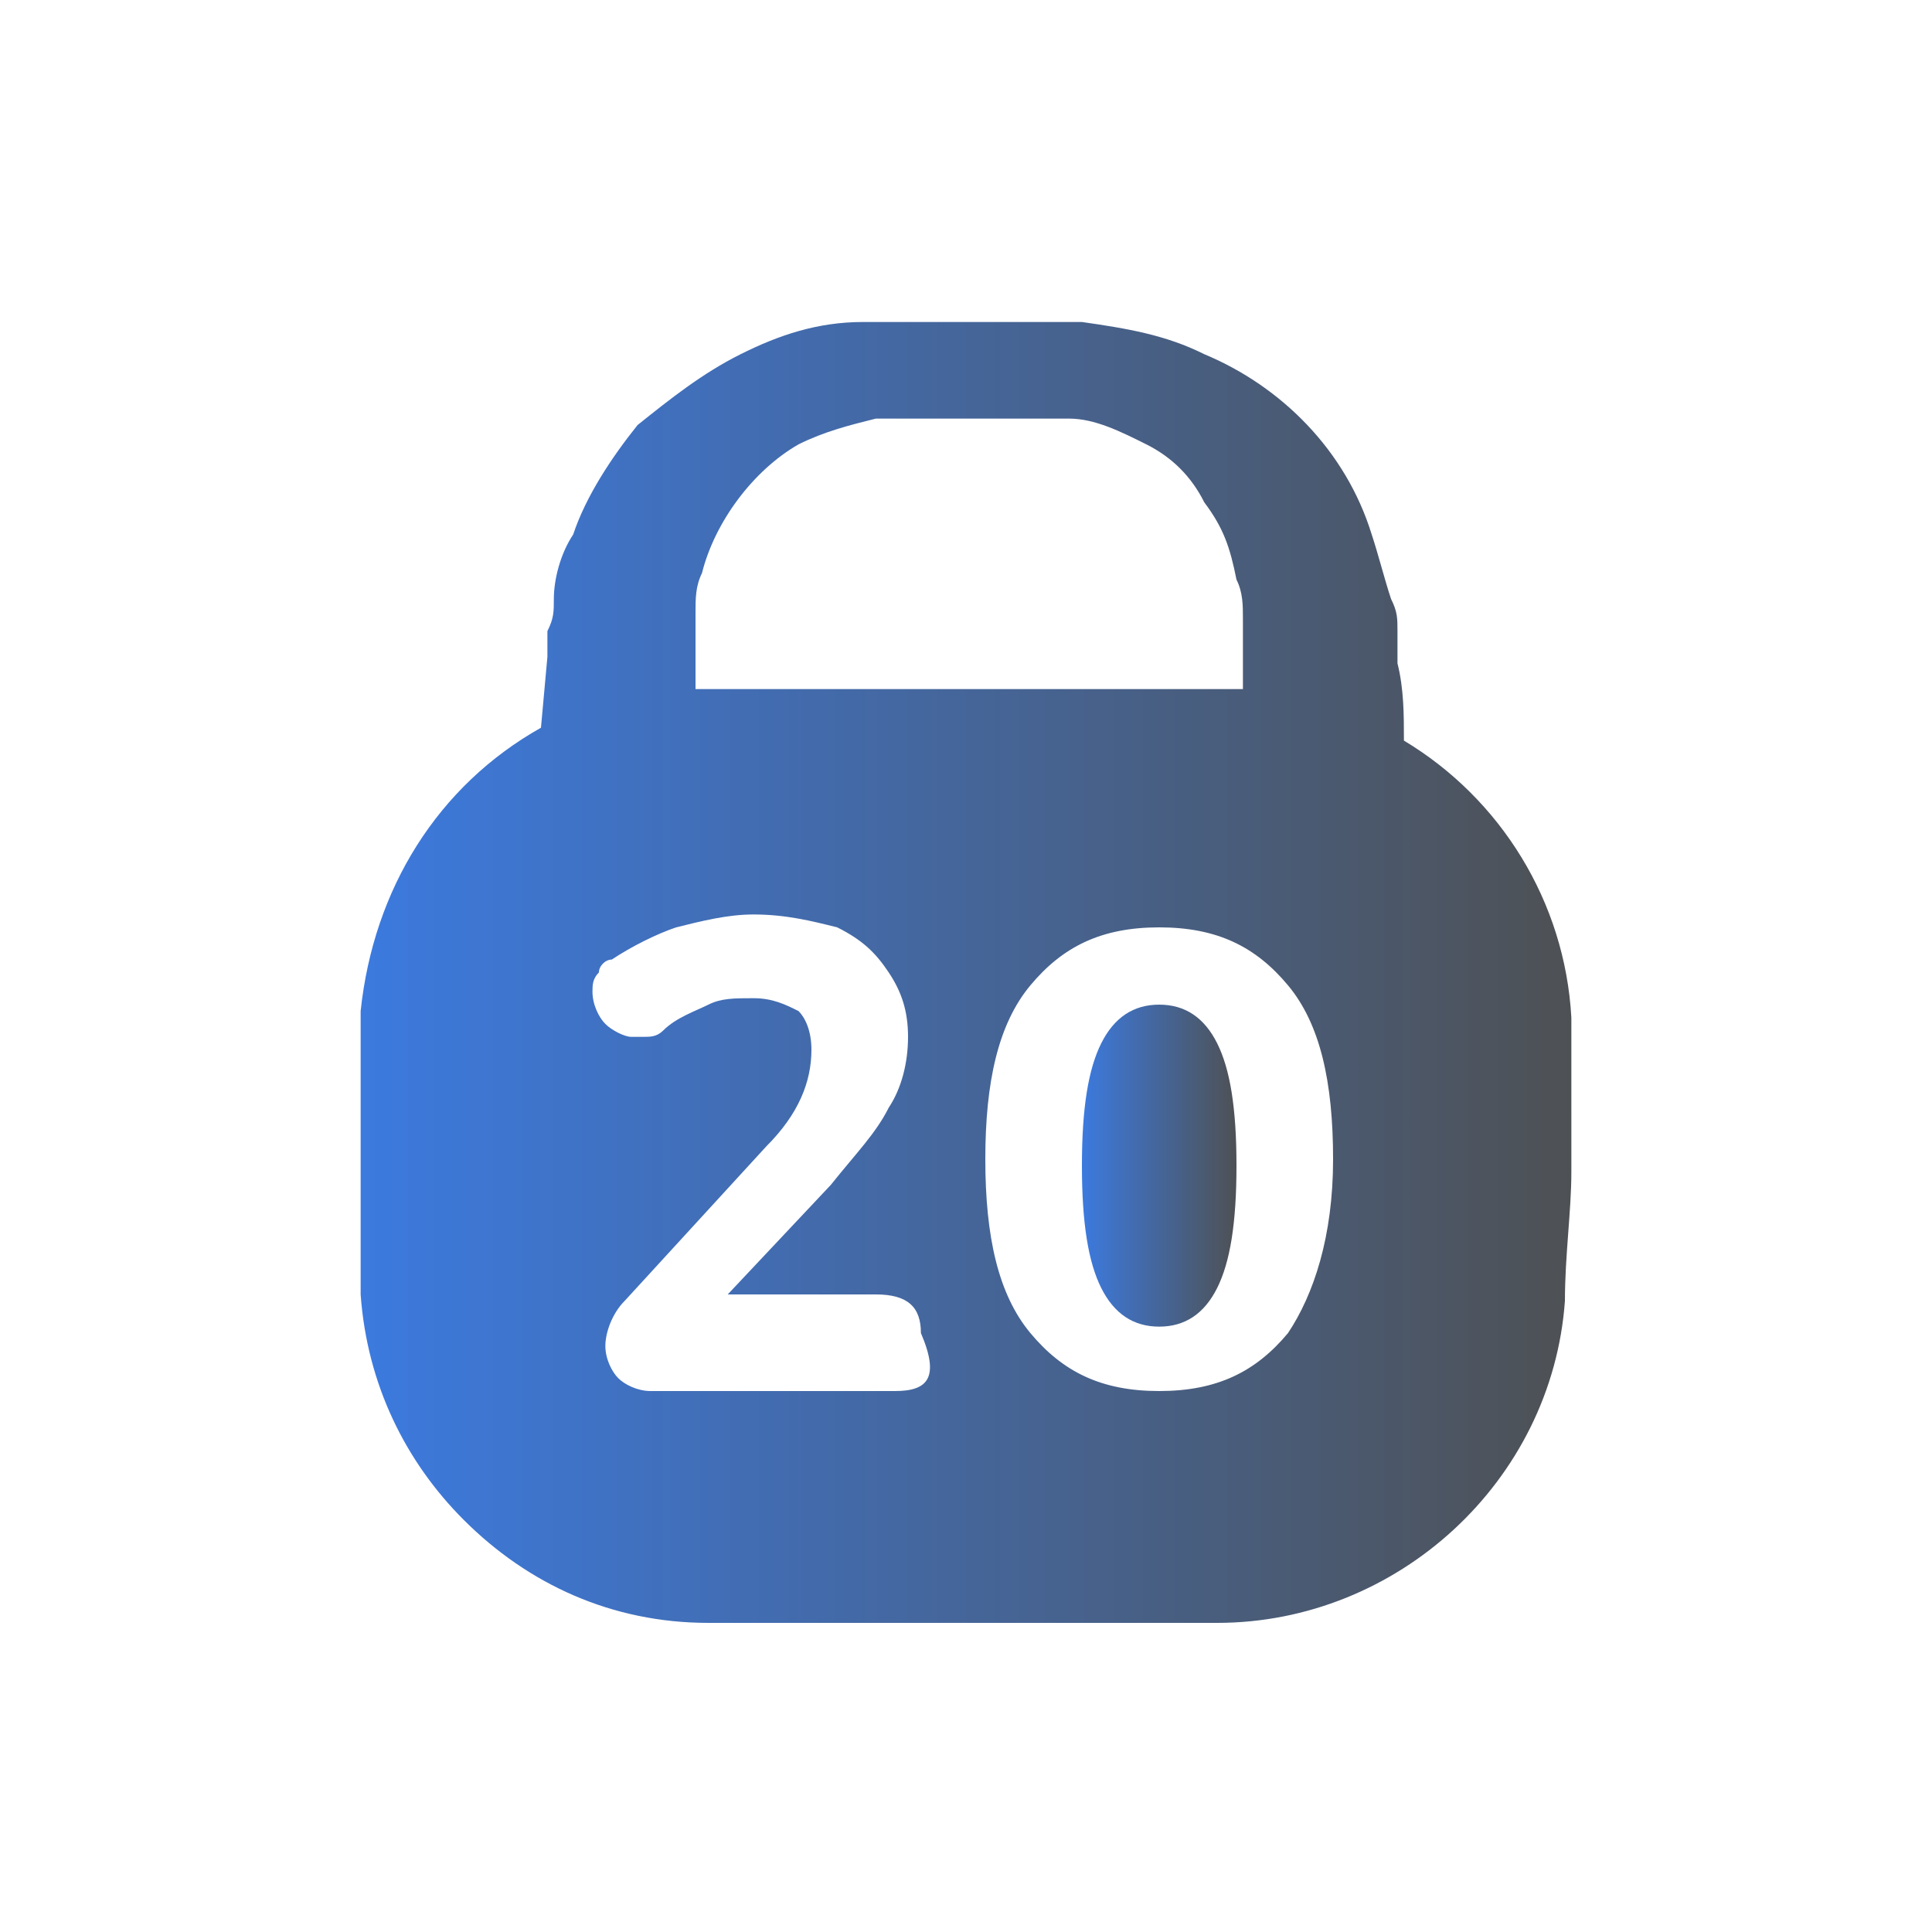 <?xml version="1.0" encoding="utf-8"?>
<!-- Generator: Adobe Illustrator 23.0.0, SVG Export Plug-In . SVG Version: 6.00 Build 0)  -->
<svg version="1.1" id="Layer_1" xmlns="http://www.w3.org/2000/svg" xmlns:xlink="http://www.w3.org/1999/xlink" x="0px" y="0px"
	 viewBox="0 0 30 30" style="enable-background:new 0 0 30 30;" xml:space="preserve">
<style type="text/css">
	.st0{fill:url(#SVGID_1_);}
	.st1{fill:url(#SVGID_2_);}
</style>
<g>
	<linearGradient id="SVGID_1_" gradientUnits="userSpaceOnUse" x1="16.8" y1="18.1" x2="19.2" y2="18.1">
		<stop  offset="0" style="stop-color:#3C7ADF"/>
		<stop  offset="1" style="stop-color:#4E5154"/>
	</linearGradient>
	<path class="st0" d="M18,15.6c-0.4,0-0.7,0.2-0.9,0.6c-0.2,0.4-0.3,1-0.3,1.9s0.1,1.5,0.3,1.9c0.2,0.4,0.5,0.6,0.9,0.6
		s0.7-0.2,0.9-0.6c0.2-0.4,0.3-1,0.3-1.9s-0.1-1.5-0.3-1.9C18.7,15.8,18.4,15.6,18,15.6z"/>
	<linearGradient id="SVGID_2_" gradientUnits="userSpaceOnUse" x1="5.6" y1="15.1" x2="24.4" y2="15.1">
		<stop  offset="0" style="stop-color:#3C7ADF"/>
		<stop  offset="1" style="stop-color:#4E5154"/>
	</linearGradient>
	<path class="st1" d="M24.4,17C24.4,16.9,24.4,16.9,24.4,17c0-0.5,0-0.8,0-1.2c-0.1-1.8-1.1-3.4-2.6-4.3c0-0.4,0-0.8-0.1-1.2
		c0-0.1,0-0.3,0-0.5s0-0.3-0.1-0.5c-0.1-0.3-0.2-0.7-0.3-1C20.9,7,19.9,6,18.7,5.5c-0.6-0.3-1.2-0.4-1.9-0.5c-0.2,0-0.3,0-0.5,0
		S16,5,15.8,5H15l0,0h-0.7c-0.2,0-0.3,0-0.5,0c-0.1,0-0.3,0-0.4,0c-0.7,0-1.3,0.2-1.9,0.5c-0.6,0.3-1.1,0.7-1.6,1.1
		c-0.4,0.5-0.8,1.1-1,1.7C8.7,8.6,8.6,9,8.6,9.3c0,0.2,0,0.3-0.1,0.5c0,0.2,0,0.3,0,0.4l-0.1,1.1c-1.6,0.9-2.6,2.5-2.8,4.4
		c0,0.3,0,0.6,0,0.8l0,0c0,0,0,0,0,0.1s0,0.2,0,0.3c0,0.1,0,0.2,0,0.4v0.1c0,0.5,0,1,0,1.6l0,0c0,0.4,0,0.7,0,1.1
		c0.1,1.4,0.7,2.6,1.6,3.5c1,1,2.3,1.6,3.8,1.6h7.9c2.8,0,5.2-2.2,5.4-5c0-0.7,0.1-1.4,0.1-2c0,0,0,0,0-0.1s0-0.3,0-0.4v-0.1
		C24.4,17.3,24.4,17.1,24.4,17z M10.8,9.5c0-0.2,0-0.4,0.1-0.6c0.2-0.8,0.8-1.6,1.5-2c0.4-0.2,0.8-0.3,1.2-0.4c0.2,0,0.5,0,0.7,0H15
		h0.1h0.8c0.2,0,0.5,0,0.7,0c0.4,0,0.8,0.2,1.2,0.4c0.4,0.2,0.7,0.5,0.9,0.9C19,8.2,19.1,8.5,19.2,9c0.1,0.2,0.1,0.4,0.1,0.6
		c0,0.1,0,0.2,0,0.3s0,0.2,0,0.4c0,0.1,0,0.3,0,0.4c-0.1,0-0.2,0-0.4,0H11c-0.1,0-0.2,0-0.2,0v-0.4c0-0.1,0-0.3,0-0.4
		C10.8,9.8,10.8,9.6,10.8,9.5z M13.9,21.6h-3.8c-0.2,0-0.4-0.1-0.5-0.2s-0.2-0.3-0.2-0.5s0.1-0.5,0.3-0.7l2.2-2.4
		c0.5-0.5,0.7-1,0.7-1.5c0-0.3-0.1-0.5-0.2-0.6c-0.2-0.1-0.4-0.2-0.7-0.2s-0.5,0-0.7,0.1s-0.5,0.2-0.7,0.4c-0.1,0.1-0.2,0.1-0.3,0.1
		s-0.1,0-0.2,0c-0.1,0-0.3-0.1-0.4-0.2c-0.1-0.1-0.2-0.3-0.2-0.5c0-0.1,0-0.2,0.1-0.3c0-0.1,0.1-0.2,0.2-0.2c0.3-0.2,0.7-0.4,1-0.5
		c0.4-0.1,0.8-0.2,1.2-0.2c0.5,0,0.9,0.1,1.3,0.2c0.4,0.2,0.6,0.4,0.8,0.7s0.3,0.6,0.3,1s-0.1,0.8-0.3,1.1c-0.2,0.4-0.5,0.7-0.9,1.2
		l-1.6,1.7h2.3c0.5,0,0.7,0.2,0.7,0.6C14.6,21.4,14.4,21.6,13.9,21.6z M20,20.7c-0.5,0.6-1.1,0.9-2,0.9s-1.5-0.3-2-0.9
		s-0.7-1.5-0.7-2.7s0.2-2.1,0.7-2.7c0.5-0.6,1.1-0.9,2-0.9s1.5,0.3,2,0.9c0.5,0.6,0.7,1.5,0.7,2.7S20.4,20.1,20,20.7z"/>
</g>
</svg>
